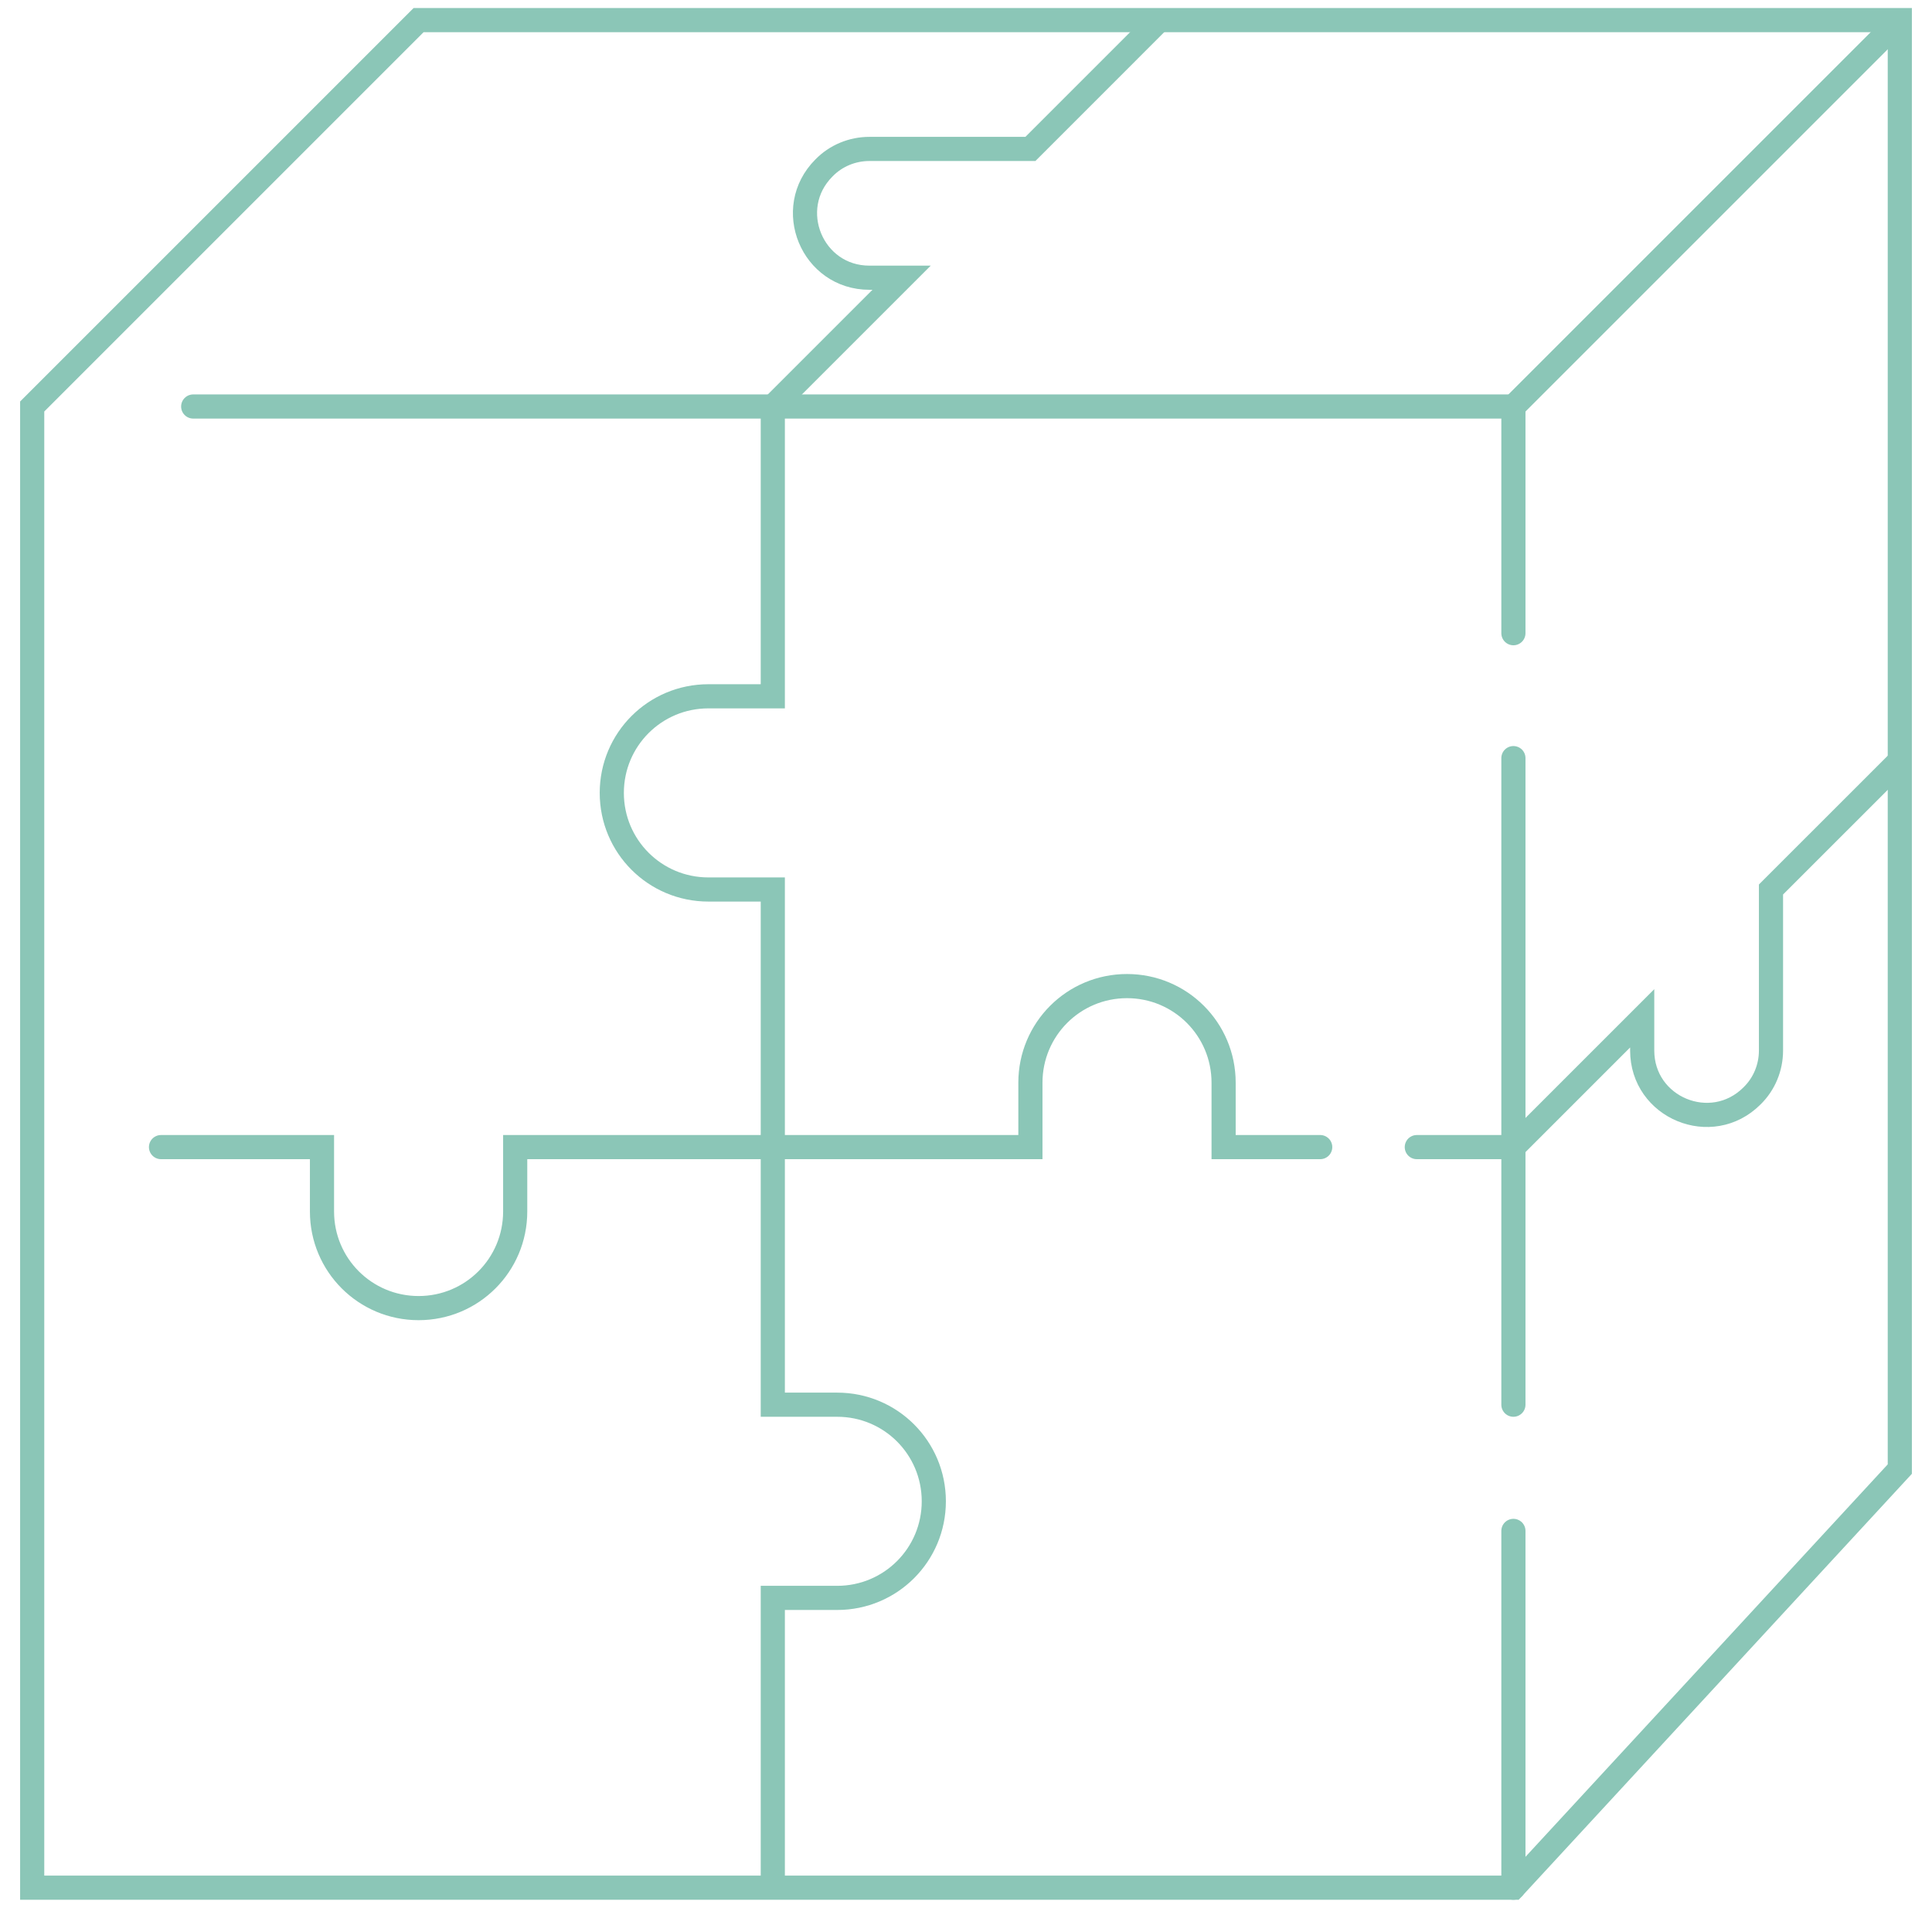 <?xml version="1.0" encoding="UTF-8"?> <svg xmlns="http://www.w3.org/2000/svg" width="80" height="79" viewBox="0 0 80 79" fill="none"><path d="M32 78.167V66.167H34.667C36.88 66.167 38.667 64.38 38.667 62.167C38.667 59.953 36.88 58.167 34.667 58.167H32V36.833H29.333C27.12 36.833 25.333 35.047 25.333 32.833C25.333 30.62 27.12 28.833 29.333 28.833H32V16.833" stroke="#8BC6B7" stroke-miterlimit="10"></path><path d="M6.667 47.5H13.333V50.167C13.333 52.38 15.12 54.167 17.333 54.167C19.547 54.167 21.333 52.38 21.333 50.167V47.5H42.667V44.833C42.667 42.62 44.453 40.833 46.667 40.833C48.88 40.833 50.667 42.62 50.667 44.833V47.5H54.667" stroke="#8BC6B7" stroke-miterlimit="10" stroke-linecap="round"></path><path d="M78.667 0.833H17.333L1.333 16.833V78.167H62.667L78.667 60.833V0.833Z" stroke="#8BC6B7" stroke-miterlimit="10"></path><path d="M62.667 26.22V16.833H8" stroke="#8BC6B7" stroke-miterlimit="10" stroke-linecap="round"></path><path d="M62.667 58.167V31.393" stroke="#8BC6B7" stroke-miterlimit="10" stroke-linecap="round"></path><path d="M62.667 16.833L78.667 0.833" stroke="#8BC6B7" stroke-miterlimit="10"></path><path d="M62.667 78.167V63.393" stroke="#8BC6B7" stroke-miterlimit="10" stroke-linecap="round"></path><path d="M47.84 0.993L42.667 6.167H36C35.293 6.167 34.613 6.447 34.12 6.953C32.44 8.633 33.627 11.5 36 11.5H37.333L32 16.833" stroke="#8BC6B7" stroke-miterlimit="10" stroke-linecap="round"></path><path d="M78.507 31.66L73.333 36.833V43.5C73.333 44.207 73.053 44.887 72.547 45.38C70.867 47.06 68 45.873 68 43.5V42.167L62.667 47.5" stroke="#8BC6B7" stroke-miterlimit="10" stroke-linecap="round"></path><path d="M58.667 47.5H62.667" stroke="#8BC6B7" stroke-miterlimit="10" stroke-linecap="round"></path></svg> 